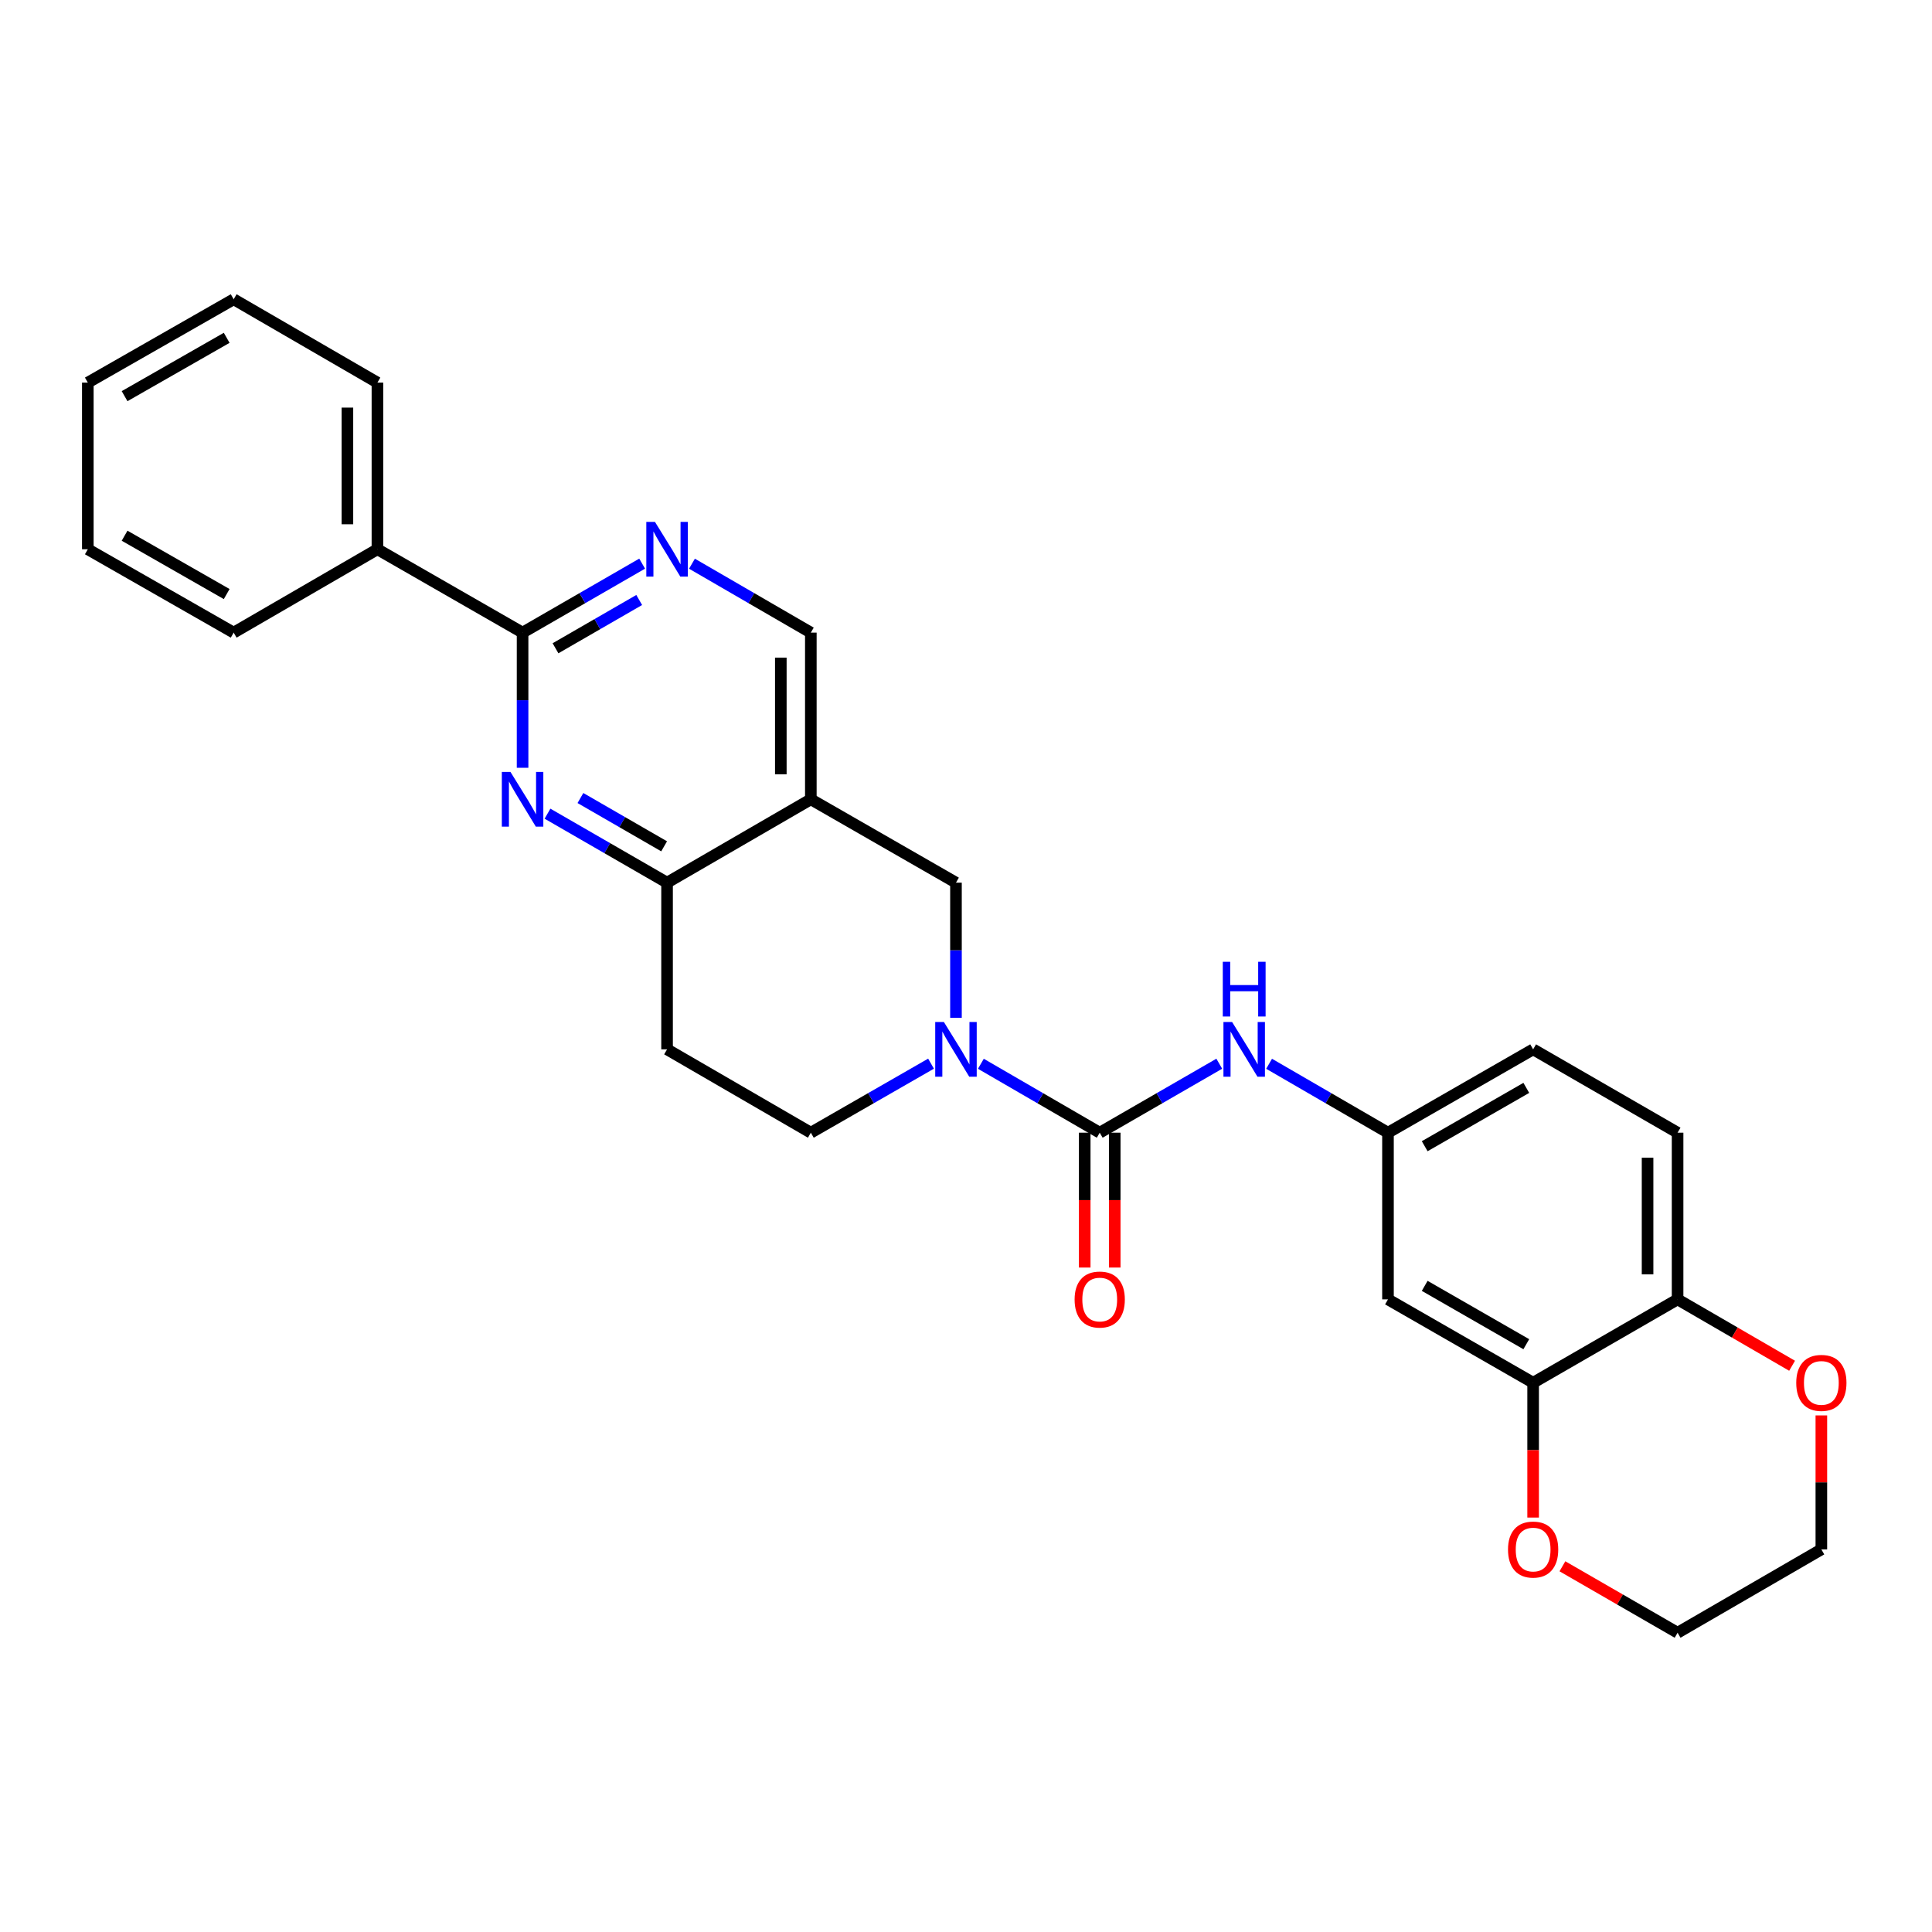 <?xml version='1.0' encoding='iso-8859-1'?>
<svg version='1.1' baseProfile='full'
              xmlns='http://www.w3.org/2000/svg'
                      xmlns:rdkit='http://www.rdkit.org/xml'
                      xmlns:xlink='http://www.w3.org/1999/xlink'
                  xml:space='preserve'
width='1000px' height='1000px' viewBox='0 0 1000 1000'>
<!-- END OF HEADER -->
<rect style='opacity:1.0;fill:#FFFFFF;stroke:none' width='1000' height='1000' x='0' y='0'> </rect>
<path class='bond-0' d='M 569.214,586.282 L 538.456,568.447' style='fill:none;fill-rule:evenodd;stroke:#000000;stroke-width:6px;stroke-linecap:butt;stroke-linejoin:miter;stroke-opacity:1' />
<path class='bond-0' d='M 538.456,568.447 L 507.699,550.611' style='fill:none;fill-rule:evenodd;stroke:#0000FF;stroke-width:6px;stroke-linecap:butt;stroke-linejoin:miter;stroke-opacity:1' />
<path class='bond-7' d='M 569.214,586.282 L 600.154,568.43' style='fill:none;fill-rule:evenodd;stroke:#000000;stroke-width:6px;stroke-linecap:butt;stroke-linejoin:miter;stroke-opacity:1' />
<path class='bond-7' d='M 600.154,568.43 L 631.093,550.579' style='fill:none;fill-rule:evenodd;stroke:#0000FF;stroke-width:6px;stroke-linecap:butt;stroke-linejoin:miter;stroke-opacity:1' />
<path class='bond-15' d='M 561.447,586.282 L 561.447,621.18' style='fill:none;fill-rule:evenodd;stroke:#000000;stroke-width:6px;stroke-linecap:butt;stroke-linejoin:miter;stroke-opacity:1' />
<path class='bond-15' d='M 561.447,621.18 L 561.447,656.079' style='fill:none;fill-rule:evenodd;stroke:#FF0000;stroke-width:6px;stroke-linecap:butt;stroke-linejoin:miter;stroke-opacity:1' />
<path class='bond-15' d='M 576.982,586.282 L 576.982,621.18' style='fill:none;fill-rule:evenodd;stroke:#000000;stroke-width:6px;stroke-linecap:butt;stroke-linejoin:miter;stroke-opacity:1' />
<path class='bond-15' d='M 576.982,621.18 L 576.982,656.079' style='fill:none;fill-rule:evenodd;stroke:#FF0000;stroke-width:6px;stroke-linecap:butt;stroke-linejoin:miter;stroke-opacity:1' />
<path class='bond-6' d='M 494.808,526.82 L 494.808,491.842' style='fill:none;fill-rule:evenodd;stroke:#0000FF;stroke-width:6px;stroke-linecap:butt;stroke-linejoin:miter;stroke-opacity:1' />
<path class='bond-6' d='M 494.808,491.842 L 494.808,456.863' style='fill:none;fill-rule:evenodd;stroke:#000000;stroke-width:6px;stroke-linecap:butt;stroke-linejoin:miter;stroke-opacity:1' />
<path class='bond-12' d='M 481.902,550.549 L 450.794,568.415' style='fill:none;fill-rule:evenodd;stroke:#0000FF;stroke-width:6px;stroke-linecap:butt;stroke-linejoin:miter;stroke-opacity:1' />
<path class='bond-12' d='M 450.794,568.415 L 419.686,586.282' style='fill:none;fill-rule:evenodd;stroke:#000000;stroke-width:6px;stroke-linecap:butt;stroke-linejoin:miter;stroke-opacity:1' />
<path class='bond-1' d='M 283.384,421.159 L 314.327,439.011' style='fill:none;fill-rule:evenodd;stroke:#0000FF;stroke-width:6px;stroke-linecap:butt;stroke-linejoin:miter;stroke-opacity:1' />
<path class='bond-1' d='M 314.327,439.011 L 345.271,456.863' style='fill:none;fill-rule:evenodd;stroke:#000000;stroke-width:6px;stroke-linecap:butt;stroke-linejoin:miter;stroke-opacity:1' />
<path class='bond-1' d='M 300.43,413.058 L 322.091,425.555' style='fill:none;fill-rule:evenodd;stroke:#0000FF;stroke-width:6px;stroke-linecap:butt;stroke-linejoin:miter;stroke-opacity:1' />
<path class='bond-1' d='M 322.091,425.555 L 343.751,438.051' style='fill:none;fill-rule:evenodd;stroke:#000000;stroke-width:6px;stroke-linecap:butt;stroke-linejoin:miter;stroke-opacity:1' />
<path class='bond-3' d='M 270.485,397.401 L 270.485,362.423' style='fill:none;fill-rule:evenodd;stroke:#0000FF;stroke-width:6px;stroke-linecap:butt;stroke-linejoin:miter;stroke-opacity:1' />
<path class='bond-3' d='M 270.485,362.423 L 270.485,327.445' style='fill:none;fill-rule:evenodd;stroke:#000000;stroke-width:6px;stroke-linecap:butt;stroke-linejoin:miter;stroke-opacity:1' />
<path class='bond-2' d='M 419.686,413.718 L 494.808,456.863' style='fill:none;fill-rule:evenodd;stroke:#000000;stroke-width:6px;stroke-linecap:butt;stroke-linejoin:miter;stroke-opacity:1' />
<path class='bond-10' d='M 419.686,413.718 L 419.686,327.445' style='fill:none;fill-rule:evenodd;stroke:#000000;stroke-width:6px;stroke-linecap:butt;stroke-linejoin:miter;stroke-opacity:1' />
<path class='bond-10' d='M 404.15,400.777 L 404.15,340.386' style='fill:none;fill-rule:evenodd;stroke:#000000;stroke-width:6px;stroke-linecap:butt;stroke-linejoin:miter;stroke-opacity:1' />
<path class='bond-28' d='M 419.686,413.718 L 345.271,456.863' style='fill:none;fill-rule:evenodd;stroke:#000000;stroke-width:6px;stroke-linecap:butt;stroke-linejoin:miter;stroke-opacity:1' />
<path class='bond-18' d='M 270.485,327.445 L 195.354,284.299' style='fill:none;fill-rule:evenodd;stroke:#000000;stroke-width:6px;stroke-linecap:butt;stroke-linejoin:miter;stroke-opacity:1' />
<path class='bond-30' d='M 270.485,327.445 L 301.429,309.593' style='fill:none;fill-rule:evenodd;stroke:#000000;stroke-width:6px;stroke-linecap:butt;stroke-linejoin:miter;stroke-opacity:1' />
<path class='bond-30' d='M 301.429,309.593 L 332.373,291.741' style='fill:none;fill-rule:evenodd;stroke:#0000FF;stroke-width:6px;stroke-linecap:butt;stroke-linejoin:miter;stroke-opacity:1' />
<path class='bond-30' d='M 287.532,335.546 L 309.192,323.049' style='fill:none;fill-rule:evenodd;stroke:#000000;stroke-width:6px;stroke-linecap:butt;stroke-linejoin:miter;stroke-opacity:1' />
<path class='bond-30' d='M 309.192,323.049 L 330.853,310.553' style='fill:none;fill-rule:evenodd;stroke:#0000FF;stroke-width:6px;stroke-linecap:butt;stroke-linejoin:miter;stroke-opacity:1' />
<path class='bond-4' d='M 345.271,456.863 L 345.271,543.137' style='fill:none;fill-rule:evenodd;stroke:#000000;stroke-width:6px;stroke-linecap:butt;stroke-linejoin:miter;stroke-opacity:1' />
<path class='bond-5' d='M 358.162,291.773 L 388.924,309.609' style='fill:none;fill-rule:evenodd;stroke:#0000FF;stroke-width:6px;stroke-linecap:butt;stroke-linejoin:miter;stroke-opacity:1' />
<path class='bond-5' d='M 388.924,309.609 L 419.686,327.445' style='fill:none;fill-rule:evenodd;stroke:#000000;stroke-width:6px;stroke-linecap:butt;stroke-linejoin:miter;stroke-opacity:1' />
<path class='bond-14' d='M 656.882,550.61 L 687.649,568.446' style='fill:none;fill-rule:evenodd;stroke:#0000FF;stroke-width:6px;stroke-linecap:butt;stroke-linejoin:miter;stroke-opacity:1' />
<path class='bond-14' d='M 687.649,568.446 L 718.415,586.282' style='fill:none;fill-rule:evenodd;stroke:#000000;stroke-width:6px;stroke-linecap:butt;stroke-linejoin:miter;stroke-opacity:1' />
<path class='bond-8' d='M 793.546,715.701 L 718.415,672.555' style='fill:none;fill-rule:evenodd;stroke:#000000;stroke-width:6px;stroke-linecap:butt;stroke-linejoin:miter;stroke-opacity:1' />
<path class='bond-8' d='M 790.013,695.757 L 737.421,665.555' style='fill:none;fill-rule:evenodd;stroke:#000000;stroke-width:6px;stroke-linecap:butt;stroke-linejoin:miter;stroke-opacity:1' />
<path class='bond-16' d='M 793.546,715.701 L 793.546,750.595' style='fill:none;fill-rule:evenodd;stroke:#000000;stroke-width:6px;stroke-linecap:butt;stroke-linejoin:miter;stroke-opacity:1' />
<path class='bond-16' d='M 793.546,750.595 L 793.546,785.489' style='fill:none;fill-rule:evenodd;stroke:#FF0000;stroke-width:6px;stroke-linecap:butt;stroke-linejoin:miter;stroke-opacity:1' />
<path class='bond-29' d='M 793.546,715.701 L 868.315,672.555' style='fill:none;fill-rule:evenodd;stroke:#000000;stroke-width:6px;stroke-linecap:butt;stroke-linejoin:miter;stroke-opacity:1' />
<path class='bond-9' d='M 718.415,672.555 L 718.415,586.282' style='fill:none;fill-rule:evenodd;stroke:#000000;stroke-width:6px;stroke-linecap:butt;stroke-linejoin:miter;stroke-opacity:1' />
<path class='bond-11' d='M 345.271,543.137 L 419.686,586.282' style='fill:none;fill-rule:evenodd;stroke:#000000;stroke-width:6px;stroke-linecap:butt;stroke-linejoin:miter;stroke-opacity:1' />
<path class='bond-13' d='M 868.315,672.555 L 868.315,586.282' style='fill:none;fill-rule:evenodd;stroke:#000000;stroke-width:6px;stroke-linecap:butt;stroke-linejoin:miter;stroke-opacity:1' />
<path class='bond-13' d='M 852.779,659.614 L 852.779,599.223' style='fill:none;fill-rule:evenodd;stroke:#000000;stroke-width:6px;stroke-linecap:butt;stroke-linejoin:miter;stroke-opacity:1' />
<path class='bond-17' d='M 868.315,672.555 L 897.947,689.736' style='fill:none;fill-rule:evenodd;stroke:#000000;stroke-width:6px;stroke-linecap:butt;stroke-linejoin:miter;stroke-opacity:1' />
<path class='bond-17' d='M 897.947,689.736 L 927.579,706.917' style='fill:none;fill-rule:evenodd;stroke:#FF0000;stroke-width:6px;stroke-linecap:butt;stroke-linejoin:miter;stroke-opacity:1' />
<path class='bond-20' d='M 718.415,586.282 L 793.546,543.137' style='fill:none;fill-rule:evenodd;stroke:#000000;stroke-width:6px;stroke-linecap:butt;stroke-linejoin:miter;stroke-opacity:1' />
<path class='bond-20' d='M 737.421,593.282 L 790.013,563.081' style='fill:none;fill-rule:evenodd;stroke:#000000;stroke-width:6px;stroke-linecap:butt;stroke-linejoin:miter;stroke-opacity:1' />
<path class='bond-21' d='M 808.704,810.711 L 838.509,827.907' style='fill:none;fill-rule:evenodd;stroke:#FF0000;stroke-width:6px;stroke-linecap:butt;stroke-linejoin:miter;stroke-opacity:1' />
<path class='bond-21' d='M 838.509,827.907 L 868.315,845.102' style='fill:none;fill-rule:evenodd;stroke:#000000;stroke-width:6px;stroke-linecap:butt;stroke-linejoin:miter;stroke-opacity:1' />
<path class='bond-22' d='M 942.729,732.617 L 942.729,767.292' style='fill:none;fill-rule:evenodd;stroke:#FF0000;stroke-width:6px;stroke-linecap:butt;stroke-linejoin:miter;stroke-opacity:1' />
<path class='bond-22' d='M 942.729,767.292 L 942.729,801.966' style='fill:none;fill-rule:evenodd;stroke:#000000;stroke-width:6px;stroke-linecap:butt;stroke-linejoin:miter;stroke-opacity:1' />
<path class='bond-23' d='M 195.354,284.299 L 195.354,198.034' style='fill:none;fill-rule:evenodd;stroke:#000000;stroke-width:6px;stroke-linecap:butt;stroke-linejoin:miter;stroke-opacity:1' />
<path class='bond-23' d='M 179.819,271.359 L 179.819,210.974' style='fill:none;fill-rule:evenodd;stroke:#000000;stroke-width:6px;stroke-linecap:butt;stroke-linejoin:miter;stroke-opacity:1' />
<path class='bond-24' d='M 195.354,284.299 L 120.948,327.445' style='fill:none;fill-rule:evenodd;stroke:#000000;stroke-width:6px;stroke-linecap:butt;stroke-linejoin:miter;stroke-opacity:1' />
<path class='bond-19' d='M 868.315,586.282 L 793.546,543.137' style='fill:none;fill-rule:evenodd;stroke:#000000;stroke-width:6px;stroke-linecap:butt;stroke-linejoin:miter;stroke-opacity:1' />
<path class='bond-31' d='M 868.315,845.102 L 942.729,801.966' style='fill:none;fill-rule:evenodd;stroke:#000000;stroke-width:6px;stroke-linecap:butt;stroke-linejoin:miter;stroke-opacity:1' />
<path class='bond-26' d='M 195.354,198.034 L 120.948,154.898' style='fill:none;fill-rule:evenodd;stroke:#000000;stroke-width:6px;stroke-linecap:butt;stroke-linejoin:miter;stroke-opacity:1' />
<path class='bond-25' d='M 120.948,327.445 L 45.455,284.299' style='fill:none;fill-rule:evenodd;stroke:#000000;stroke-width:6px;stroke-linecap:butt;stroke-linejoin:miter;stroke-opacity:1' />
<path class='bond-25' d='M 117.333,307.485 L 64.487,277.283' style='fill:none;fill-rule:evenodd;stroke:#000000;stroke-width:6px;stroke-linecap:butt;stroke-linejoin:miter;stroke-opacity:1' />
<path class='bond-27' d='M 45.455,284.299 L 45.455,198.034' style='fill:none;fill-rule:evenodd;stroke:#000000;stroke-width:6px;stroke-linecap:butt;stroke-linejoin:miter;stroke-opacity:1' />
<path class='bond-32' d='M 120.948,154.898 L 45.455,198.034' style='fill:none;fill-rule:evenodd;stroke:#000000;stroke-width:6px;stroke-linecap:butt;stroke-linejoin:miter;stroke-opacity:1' />
<path class='bond-32' d='M 117.331,174.857 L 64.486,205.053' style='fill:none;fill-rule:evenodd;stroke:#000000;stroke-width:6px;stroke-linecap:butt;stroke-linejoin:miter;stroke-opacity:1' />
<path  class='atom-1' d='M 488.548 528.977
L 497.828 543.977
Q 498.748 545.457, 500.228 548.137
Q 501.708 550.817, 501.788 550.977
L 501.788 528.977
L 505.548 528.977
L 505.548 557.297
L 501.668 557.297
L 491.708 540.897
Q 490.548 538.977, 489.308 536.777
Q 488.108 534.577, 487.748 533.897
L 487.748 557.297
L 484.068 557.297
L 484.068 528.977
L 488.548 528.977
' fill='#0000FF'/>
<path  class='atom-2' d='M 264.225 399.558
L 273.505 414.558
Q 274.425 416.038, 275.905 418.718
Q 277.385 421.398, 277.465 421.558
L 277.465 399.558
L 281.225 399.558
L 281.225 427.878
L 277.345 427.878
L 267.385 411.478
Q 266.225 409.558, 264.985 407.358
Q 263.785 405.158, 263.425 404.478
L 263.425 427.878
L 259.745 427.878
L 259.745 399.558
L 264.225 399.558
' fill='#0000FF'/>
<path  class='atom-6' d='M 339.011 270.139
L 348.291 285.139
Q 349.211 286.619, 350.691 289.299
Q 352.171 291.979, 352.251 292.139
L 352.251 270.139
L 356.011 270.139
L 356.011 298.459
L 352.131 298.459
L 342.171 282.059
Q 341.011 280.139, 339.771 277.939
Q 338.571 275.739, 338.211 275.059
L 338.211 298.459
L 334.531 298.459
L 334.531 270.139
L 339.011 270.139
' fill='#0000FF'/>
<path  class='atom-8' d='M 637.732 528.977
L 647.012 543.977
Q 647.932 545.457, 649.412 548.137
Q 650.892 550.817, 650.972 550.977
L 650.972 528.977
L 654.732 528.977
L 654.732 557.297
L 650.852 557.297
L 640.892 540.897
Q 639.732 538.977, 638.492 536.777
Q 637.292 534.577, 636.932 533.897
L 636.932 557.297
L 633.252 557.297
L 633.252 528.977
L 637.732 528.977
' fill='#0000FF'/>
<path  class='atom-8' d='M 632.912 497.825
L 636.752 497.825
L 636.752 509.865
L 651.232 509.865
L 651.232 497.825
L 655.072 497.825
L 655.072 526.145
L 651.232 526.145
L 651.232 513.065
L 636.752 513.065
L 636.752 526.145
L 632.912 526.145
L 632.912 497.825
' fill='#0000FF'/>
<path  class='atom-16' d='M 556.214 672.635
Q 556.214 665.835, 559.574 662.035
Q 562.934 658.235, 569.214 658.235
Q 575.494 658.235, 578.854 662.035
Q 582.214 665.835, 582.214 672.635
Q 582.214 679.515, 578.814 683.435
Q 575.414 687.315, 569.214 687.315
Q 562.974 687.315, 559.574 683.435
Q 556.214 679.555, 556.214 672.635
M 569.214 684.115
Q 573.534 684.115, 575.854 681.235
Q 578.214 678.315, 578.214 672.635
Q 578.214 667.075, 575.854 664.275
Q 573.534 661.435, 569.214 661.435
Q 564.894 661.435, 562.534 664.235
Q 560.214 667.035, 560.214 672.635
Q 560.214 678.355, 562.534 681.235
Q 564.894 684.115, 569.214 684.115
' fill='#FF0000'/>
<path  class='atom-17' d='M 780.546 802.046
Q 780.546 795.246, 783.906 791.446
Q 787.266 787.646, 793.546 787.646
Q 799.826 787.646, 803.186 791.446
Q 806.546 795.246, 806.546 802.046
Q 806.546 808.926, 803.146 812.846
Q 799.746 816.726, 793.546 816.726
Q 787.306 816.726, 783.906 812.846
Q 780.546 808.966, 780.546 802.046
M 793.546 813.526
Q 797.866 813.526, 800.186 810.646
Q 802.546 807.726, 802.546 802.046
Q 802.546 796.486, 800.186 793.686
Q 797.866 790.846, 793.546 790.846
Q 789.226 790.846, 786.866 793.646
Q 784.546 796.446, 784.546 802.046
Q 784.546 807.766, 786.866 810.646
Q 789.226 813.526, 793.546 813.526
' fill='#FF0000'/>
<path  class='atom-18' d='M 929.729 715.781
Q 929.729 708.981, 933.089 705.181
Q 936.449 701.381, 942.729 701.381
Q 949.009 701.381, 952.369 705.181
Q 955.729 708.981, 955.729 715.781
Q 955.729 722.661, 952.329 726.581
Q 948.929 730.461, 942.729 730.461
Q 936.489 730.461, 933.089 726.581
Q 929.729 722.701, 929.729 715.781
M 942.729 727.261
Q 947.049 727.261, 949.369 724.381
Q 951.729 721.461, 951.729 715.781
Q 951.729 710.221, 949.369 707.421
Q 947.049 704.581, 942.729 704.581
Q 938.409 704.581, 936.049 707.381
Q 933.729 710.181, 933.729 715.781
Q 933.729 721.501, 936.049 724.381
Q 938.409 727.261, 942.729 727.261
' fill='#FF0000'/>
</svg>
